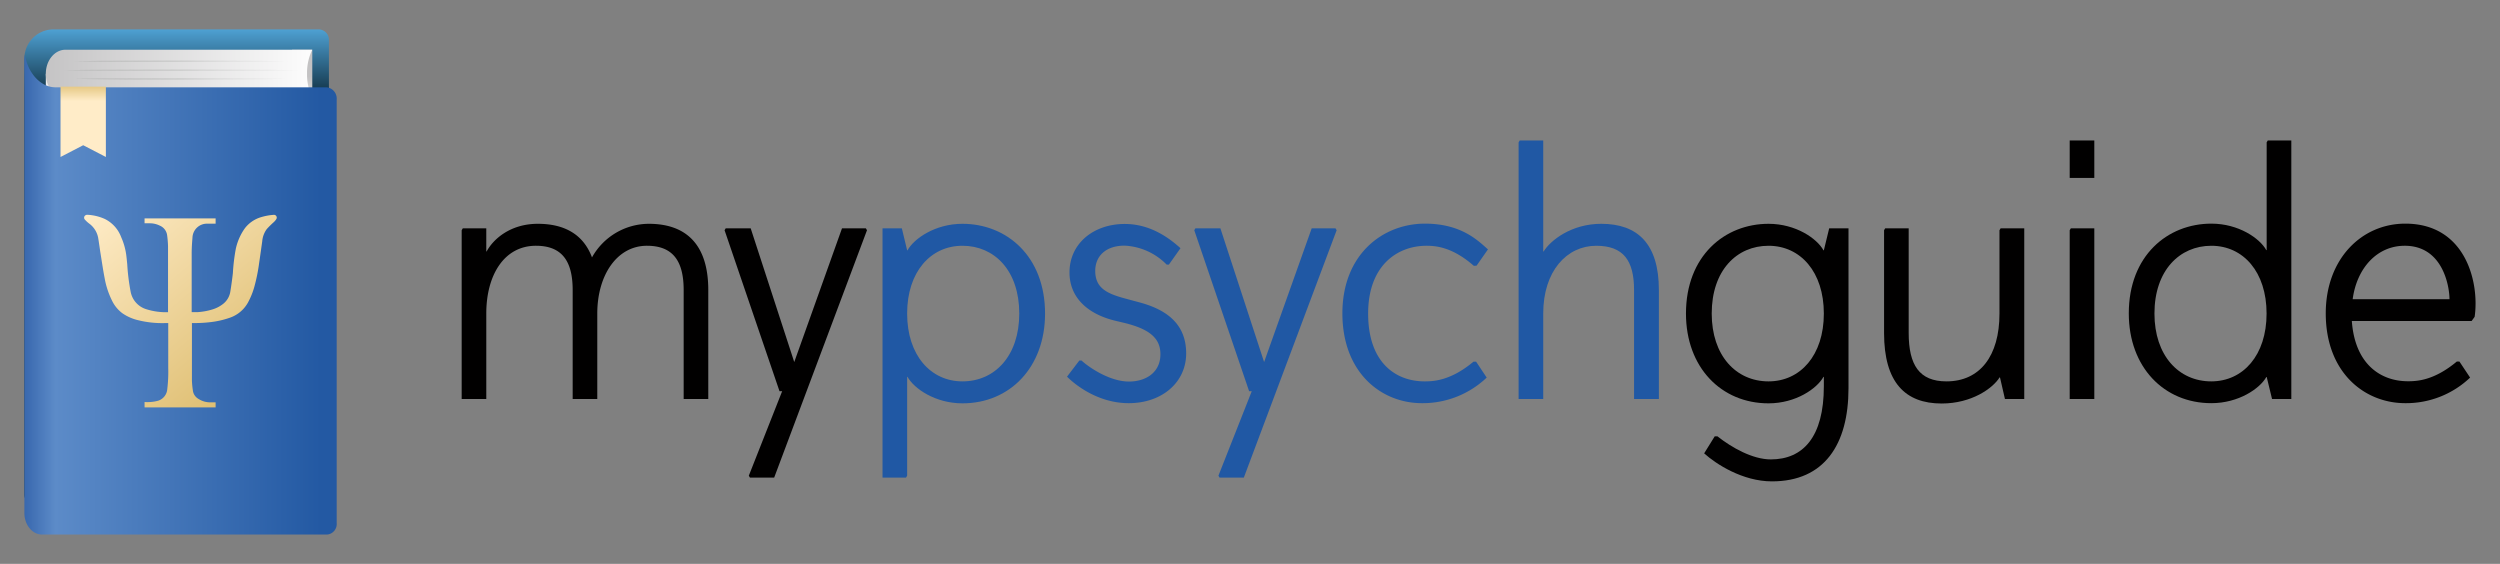 <svg xmlns="http://www.w3.org/2000/svg" xmlns:xlink="http://www.w3.org/1999/xlink" viewBox="0 0 595.28 134.26"><rect x="0" y="0" width="595.28" height="134.26" fill="#808080" stroke="none"/><defs><linearGradient id="a" x1="42.07" y1="6.5" x2="42.07" y2="22.71" gradientUnits="userSpaceOnUse"><stop offset="0" stop-color="#50a4d7"/><stop offset="1" stop-color="#113144"/></linearGradient><linearGradient id="b" x1="71.95" y1="29.71" x2="71.95" y2="18.33" gradientUnits="userSpaceOnUse"><stop offset="0" stop-color="#fff"/><stop offset="1" stop-color="#c3c2c3"/></linearGradient><linearGradient id="c" x1="42.63" y1="7.22" x2="42.63" y2="47.4" xlink:href="#b"/><linearGradient id="d" x1="76.82" y1="17.55" x2="9.09" y2="17.55" xlink:href="#b"/><linearGradient id="e" x1="17.63" y1="14.58" x2="68.51" y2="14.58" gradientUnits="userSpaceOnUse"><stop offset="0" stop-color="#aeafae"/><stop offset="1" stop-color="#efefef"/></linearGradient><linearGradient id="f" x1="17.63" y1="18.78" x2="68.51" y2="18.78" xlink:href="#e"/><linearGradient id="g" x1="14.97" y1="16.71" x2="71.17" y2="16.71" xlink:href="#e"/><linearGradient id="h" x1="5.35" y1="70.17" x2="76.46" y2="70.17" gradientUnits="userSpaceOnUse"><stop offset="0" stop-color="#3665ac"/><stop offset="0.11" stop-color="#5c8bc8"/><stop offset="1" stop-color="#2359a3"/></linearGradient><linearGradient id="i" x1="19.81" y1="24.07" x2="19.81" y2="19.66" gradientUnits="userSpaceOnUse"><stop offset="0" stop-color="#ffecc8"/><stop offset="1" stop-color="#dfbf73"/></linearGradient><linearGradient id="j" x1="26.53" y1="46.06" x2="61.84" y2="88.14" xlink:href="#i"/></defs><title>golden_ratio_scaled_logo</title><path d="M12.74,7H75.85a2.47,2.47,0,0,1,2.47,2.47V117.81a2.47,2.47,0,0,1-2.47,2.47H8.28a2.47,2.47,0,0,1-2.47-2.47V13.91A6.93,6.93,0,0,1,12.74,7Z" fill="url(#a)"/><rect x="69.54" y="11.84" width="4.82" height="20.62" fill="url(#b)"/><polygon points="74.35 123.54 10.91 123.54 10.91 17.55 66.77 17.55 74.35 23.27 74.35 123.54" fill="url(#c)"/><path d="M73.11,17.55h0a12.71,12.71,0,0,1,1.24-5.71H15.59c-2.58,0-4.68,2.56-4.68,5.71h0c0,3.16,2.1,5.72,4.68,5.72H74.35A12.79,12.79,0,0,1,73.11,17.55Z" fill="url(#d)"/><path d="M17.63,14.58q6.36-.12,12.72-.13l12.72-.06,12.72.06q6.36,0,12.72.13c-4.24.07-8.48.12-12.72.12l-12.72.07L30.35,14.7C26.11,14.7,21.87,14.65,17.63,14.58Z" fill="url(#e)"/><path d="M17.63,18.78c4.24-.07,8.48-.12,12.72-.12l12.72-.07,12.72.06q6.36,0,12.72.13-6.36.12-12.72.13L43.07,19l-12.72-.06Q24,18.89,17.63,18.78Z" fill="url(#f)"/><path d="M15,16.71c4.69-.07,9.37-.12,14.05-.12l14.05-.07,14,.07c4.69,0,9.37.05,14.05.12q-7,.12-14.05.13l-14,.06-14-.06Q22,16.82,15,16.71Z" fill="url(#g)"/><path d="M5.94,13.07a6.28,6.28,0,0,0-.13,1.24V122.15c0,2.83,1.88,5.13,4.2,5.13H77.94a2.52,2.52,0,0,0,2.23-2.73V23.71a2.7,2.7,0,0,0-2.39-2.92H13.22C9.6,20.79,6.59,17.26,5.94,13.07Z" fill="url(#h)"/><polygon points="25.21 37.38 25.21 20.63 14.41 20.63 14.41 37.38 19.81 34.58 25.21 37.38" fill="url(#i)"/><path d="M34.42,97V95.73a11.41,11.41,0,0,0,1.31,0,9,9,0,0,0,1.94-.32,3.13,3.13,0,0,0,2.16-2.76,34.44,34.44,0,0,0,.23-5.08c0-3.46,0-6.93,0-10.39,0-.08,0-.15,0-.25-.26,0-.5,0-.74,0a23.87,23.87,0,0,1-6.73-.76,11,11,0,0,1-3.42-1.56,8.12,8.12,0,0,1-2.54-3.12,19.43,19.43,0,0,1-1.69-5.13c-.39-2-.68-4-1-6-.2-1.25-.36-2.51-.57-3.76a5.45,5.45,0,0,0-2.14-3.37,7,7,0,0,1-1-.92.66.66,0,0,1,0-.95.78.78,0,0,1,.5-.22,11.43,11.43,0,0,1,4.23,1,7.87,7.87,0,0,1,3.88,4.3,15.36,15.36,0,0,1,1.21,4.19c.1.78.18,1.56.25,2.34a50,50,0,0,0,.82,6.56,5.38,5.38,0,0,0,3.69,4.09,15.69,15.69,0,0,0,5.2.72c0-.1,0-.18,0-.26q0-7.74,0-15.46a24.92,24.92,0,0,0-.21-2.58,2.89,2.89,0,0,0-1.76-2.32,5.29,5.29,0,0,0-2.44-.55H34.42V52H51.34v1.26c-.65,0-1.3,0-2,0a3.44,3.44,0,0,0-3.51,3.32c-.1,1.19-.18,2.38-.19,3.57,0,3.87,0,7.74,0,11.62v2.56c.45,0,.87,0,1.28,0a15.34,15.34,0,0,0,3.79-.69,7.68,7.68,0,0,0,2.53-1.37,4.62,4.62,0,0,0,1.6-2.82c.24-1.46.44-2.93.61-4.4a45.54,45.54,0,0,1,.7-5.82,13.41,13.41,0,0,1,2.12-4.83,7.54,7.54,0,0,1,3.93-2.7,13.36,13.36,0,0,1,2.94-.54.66.66,0,0,1,.66,1,3.37,3.37,0,0,1-.65.77,21,21,0,0,0-1.64,1.63,5.7,5.7,0,0,0-1.07,2.9c-.25,1.78-.5,3.57-.76,5.35a42.11,42.11,0,0,1-1.11,5.45A17.94,17.94,0,0,1,59,72.12a7.82,7.82,0,0,1-4.35,3.56,20.86,20.86,0,0,1-4.34,1,31.47,31.47,0,0,1-4.44.24H45.7c0,.16,0,.33,0,.49,0,4.4,0,8.81,0,13.21A20.53,20.53,0,0,0,45.93,93a2.66,2.66,0,0,0,1.36,2,5.06,5.06,0,0,0,2.78.8h1.27V97Z" fill="url(#j)"/><path d="M136.36,95V69.07c0-7-2.62-10.55-8.75-10.55-7.58,0-11.82,7-11.82,16.14V95h-5.86V54.82l.27-.45h5.59v5.5h.09c1.54-2.89,5.6-6.58,12.18-6.58,6.22,0,10.82,2.43,12.9,8a15.54,15.54,0,0,1,13.53-8c8.66,0,14.16,4.69,14.16,15.78V95h-5.86V69.07c0-7-2.62-10.55-8.75-10.55-7.13,0-11.82,7-11.82,16.14V95Z" fill="#010000"/><path d="M200.49,54.37h5.68l.27.45-22.1,58.9h-5.77l-.27-.45,7.94-20.12h-.63L172.53,54.82l.27-.45h5.95l10.37,31.84Z" fill="#010000"/><path d="M216,59.6h.09c1.54-2.8,6.59-6.31,13.08-6.31,10.47,0,19.67,7.66,19.67,21.37,0,12.81-8.39,21.38-19.67,21.38-6.49,0-11.54-3.52-13.08-6.31H216v23.54l-.27.45h-5.59V54.37h4.6Zm13.17,31.21c7.76,0,13.53-6.13,13.53-16.15,0-10.28-5.95-16.14-13.53-16.14S216,64.74,216,74.66,221.6,90.81,229.17,90.81Z" fill="#2058a4"/><path d="M278.33,63h-.54a15.05,15.05,0,0,0-10-4.51c-4.51,0-7,2.52-7,6,0,4.06,2.71,5.41,7.13,6.59l3.33.9c6.77,1.8,11.19,5.32,11.19,12.18S276.71,96,268.77,96c-7.58,0-13.08-4.69-14.7-6.31L257,85.85h.54c1.09,1.08,6.32,5,11.28,5,4.15,0,7.49-2.26,7.49-6.49,0-3.79-2.53-6-8.66-7.49l-1.9-.45c-6.94-1.63-11.09-5.69-11.09-11.55,0-6.85,5.68-11.54,13.17-11.54,6,0,10.46,3.24,13.26,5.77Z" fill="#2058a4"/><path d="M312.33,54.37H318l.27.45-22.1,58.9h-5.78l-.27-.45,7.94-20.12h-.63L284.37,54.82l.27-.45h5.95L301,86.21Z" fill="#2058a4"/><path d="M350.94,63.3c-5.23-4.6-9.29-4.78-11.28-4.78-6.85,0-13.89,4.6-13.89,16.14,0,11.73,6.59,16.15,13.44,16.15,2,0,6.14-.09,11.64-4.69h.63L354,89.91A22.11,22.11,0,0,1,338.58,96c-9.74,0-18.94-7.31-18.94-21.38s9.65-21.37,19.66-21.37c8.75,0,12.72,4.14,15,6.13l-2.71,3.88Z" fill="#2058a4"/><path d="M389.09,95V69.07c0-7-2.52-10.55-9-10.55-7,0-12.63,6-12.63,16.14V95h-5.86V33.89l.27-.45h5.59V59.87h.1c1.62-2.62,6.58-6.58,13.71-6.58C389.9,53.29,395,58,395,69.07V95Z" fill="#2058a4"/><path d="M435.55,54.37h4.6V92.43c0,13.44-5.78,22.19-18.23,22.19-7,0-13.35-4.15-16.14-6.67l2.52-4.06h.64c3.42,2.7,8.38,5.5,12.71,5.5,7.67,0,12.63-5.32,12.63-17.41V89.73h-.09c-1.53,2.79-6.58,6.31-13.08,6.31-11.27,0-19.66-8.57-19.66-21.38,0-13.71,9.2-21.37,19.66-21.37,6.5,0,11.55,3.51,13.08,6.31h.09Zm-14.44,4.15c-7.57,0-13.53,5.86-13.53,16.14,0,10,5.78,16.15,13.53,16.15,7.58,0,13.17-6.22,13.17-16.15S428.69,58.52,421.11,58.52Z" fill="#010000"/><path d="M454.48,54.37V79.26c0,7.67,2.53,11.55,9,11.55,7.93,0,12.62-6,12.62-16.15V54.82l.27-.45H482V95h-4.6l-1.18-5.14h-.09c-1.62,2.61-6.67,6.22-13.8,6.22-8.66,0-13.71-5-13.71-16.78V54.82l.27-.45Z" fill="#010000"/><path d="M492.82,33.44h5.86v8.93h-5.86ZM498.68,95h-5.86V54.82l.27-.45h5.59Z" fill="#010000"/><path d="M539.72,33.89l.27-.45h5.6V95H541l-1.27-5.23h-.09C538.1,92.52,533.05,96,526.55,96c-11.27,0-19.66-8.57-19.66-21.38,0-13.71,9.2-21.37,19.66-21.37,6.5,0,11.55,3.51,13.08,6.31h.09ZM526.55,58.52C519,58.52,513,64.38,513,74.66c0,10,5.78,16.15,13.53,16.15,7.58,0,13.17-6.22,13.17-16.15S534.13,58.52,526.55,58.52Z" fill="#010000"/><path d="M588.16,89.91A22.11,22.11,0,0,1,572.73,96c-9.74,0-18.94-7.31-18.94-21.38,0-13,8.57-21.37,18.94-21.37,14.53,0,17.68,14.25,16.51,22.19l-.72,1H560c.73,10.28,6.86,14.34,13.35,14.34,2,0,6.14-.09,11.64-4.69h.63Zm-28-18.67h23.09c0-3-1.54-12.72-10.65-12.72C566,58.52,561.19,63.84,560.2,71.24Z" fill="#010000"/></svg>